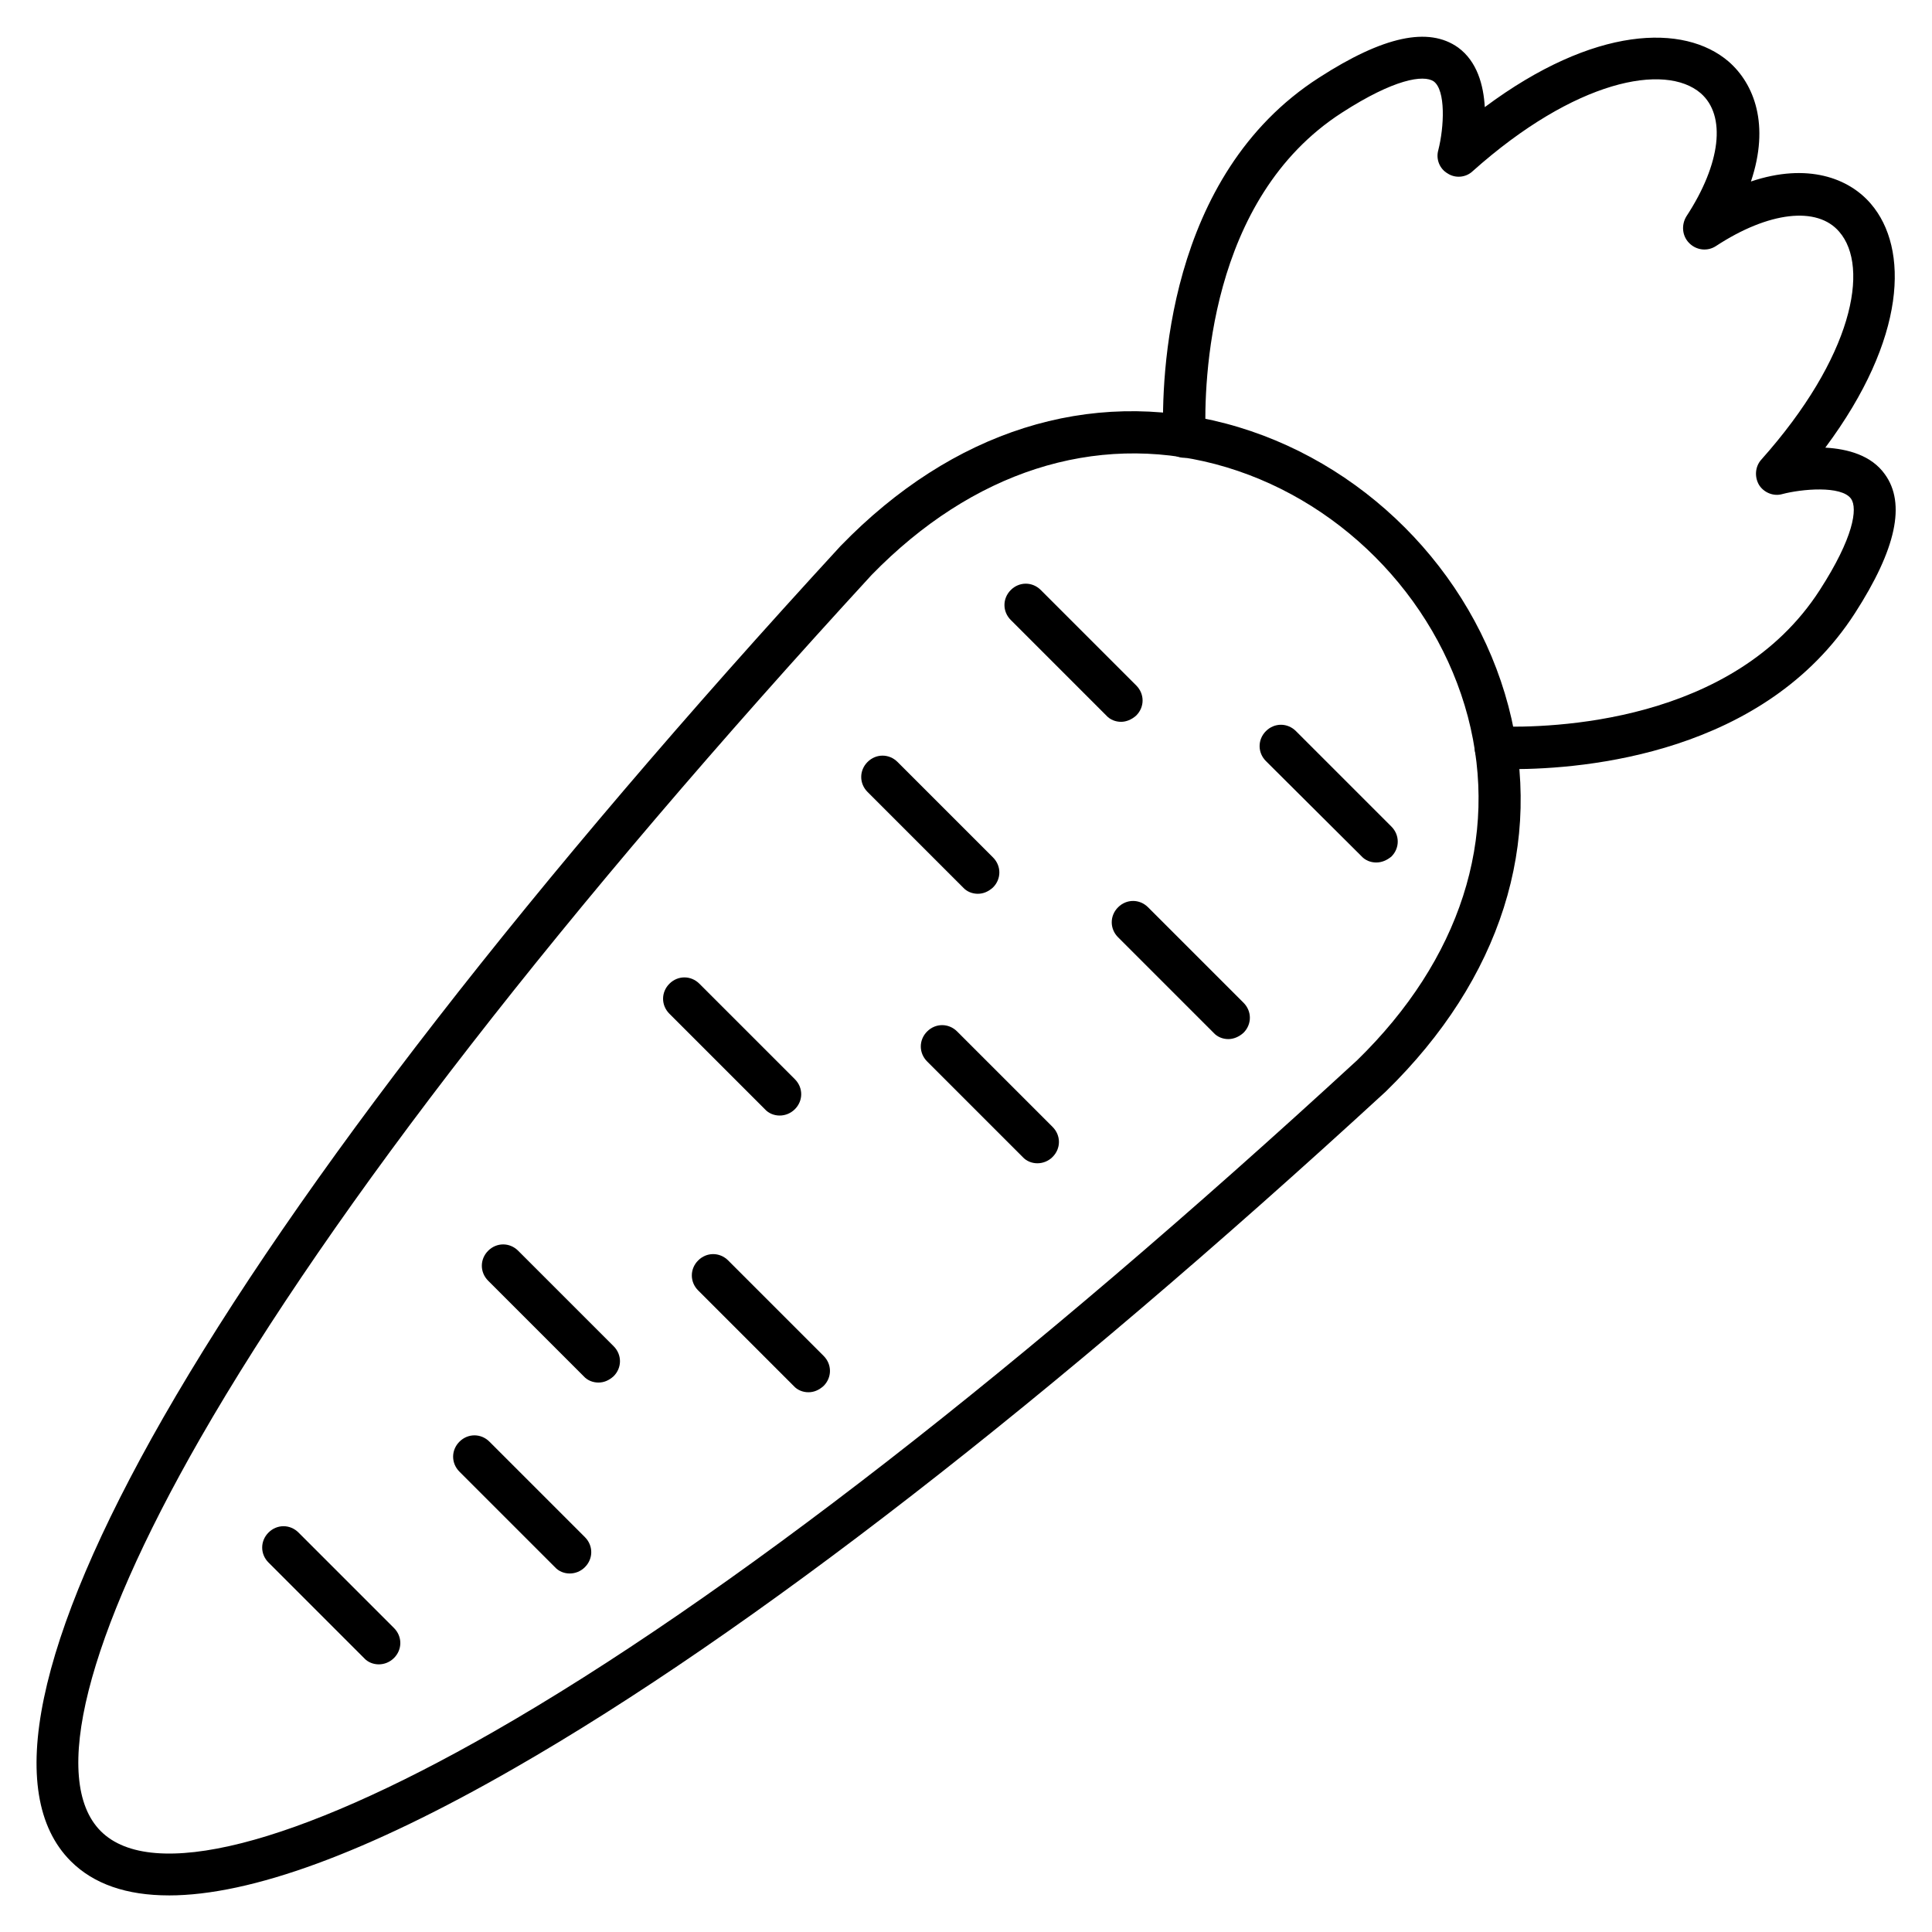 <?xml version="1.0" encoding="UTF-8"?>
<!-- Uploaded to: SVG Find, www.svgfind.com, Generator: SVG Find Mixer Tools -->
<svg fill="#000000" width="800px" height="800px" version="1.1" viewBox="144 144 512 512" xmlns="http://www.w3.org/2000/svg">
 <g>
  <path d="m544.65 347.83c-1.68 0-3.246 0-4.477-0.113-3.137-0.113-5.484-2.688-5.375-5.82 0.113-3.137 2.688-5.484 5.82-5.375 14.332 0.449 62.809-0.672 85.648-36.164 8.957-13.883 10.078-21.609 8.285-24.184-2.574-3.582-13.211-2.574-18.25-1.23-2.352 0.672-4.926-0.449-6.156-2.465-1.23-2.129-1.008-4.812 0.559-6.606 24.293-27.207 28.887-51.051 20.711-60.457-5.82-6.828-18.695-5.375-32.691 3.805-2.238 1.457-5.148 1.121-7.055-0.785-1.902-1.902-2.129-4.812-0.785-7.055 9.18-13.996 10.637-26.758 3.805-32.691-9.406-8.062-33.25-3.582-60.457 20.711-1.793 1.68-4.59 1.902-6.606 0.559-2.129-1.23-3.137-3.805-2.465-6.156 1.566-6.156 2.016-15.898-1.23-18.25-2.68-1.781-10.406-0.664-24.289 8.293-35.492 22.84-36.609 71.316-36.164 85.648 0.113 3.137-2.352 5.711-5.375 5.82-3.137 0.113-5.711-2.352-5.82-5.375-0.559-15.785 0.785-69.414 41.312-95.387 17.016-10.973 28.996-13.547 36.836-7.949 5.039 3.695 6.719 9.965 7.055 15.785 28.996-21.605 52.844-22.164 64.598-12.09 6.828 5.934 10.973 16.793 5.934 31.797 15.004-5.039 25.973-0.895 31.797 5.934 10.078 11.754 9.516 35.602-12.09 64.598 5.934 0.336 12.203 2.016 15.785 7.055 5.598 7.727 3.023 19.816-7.949 36.836-23.961 37.168-71.207 41.312-90.91 41.312z"/>
  <path d="m188.73 646.3c-11.195 0-19.93-3.023-25.973-9.07-17.805-17.797-9.293-58.441 24.516-117.55 35.602-62.137 97.738-142.07 179.47-230.97l0.113-0.113c29.559-30.453 65.832-41.871 101.99-32.355 36.051 9.516 65.383 38.848 74.898 74.898 9.516 36.164-2.016 72.324-32.355 101.99l-0.113 0.113c-88.895 81.73-168.83 143.75-230.97 179.36-38.957 22.395-69.859 33.703-91.578 33.703zm186.3-349.98c-81.168 88.336-142.75 167.49-178.01 228.95-30.23 52.73-39.746 90.574-26.309 104.01 13.434 13.434 51.387 3.805 104.01-26.309 61.465-35.156 140.62-96.73 228.95-178.01 27.316-26.645 37.73-59 29.332-91.023-8.508-32.133-34.707-58.441-66.949-66.949-32.02-8.395-64.375 2.016-91.023 29.332z"/>
  <path d="m441.09 335.29c-1.457 0-2.91-0.559-3.918-1.68l-25.301-25.301c-2.238-2.238-2.238-5.711 0-7.949 2.238-2.238 5.711-2.238 7.949 0l25.301 25.301c2.238 2.238 2.238 5.711 0 7.949-1.23 1.121-2.688 1.68-4.031 1.68z"/>
  <path d="m469.52 419.37c-1.457 0-2.91-0.559-3.918-1.68l-25.301-25.301c-2.238-2.238-2.238-5.711 0-7.949 2.238-2.238 5.711-2.238 7.949 0l25.301 25.301c2.238 2.238 2.238 5.711 0 7.949-1.23 1.121-2.688 1.68-4.031 1.68z"/>
  <path d="m403.13 380.86c-1.457 0-2.91-0.559-3.918-1.68l-25.301-25.301c-2.238-2.238-2.238-5.711 0-7.949 2.238-2.238 5.711-2.238 7.949 0l25.301 25.301c2.238 2.238 2.238 5.711 0 7.949-1.23 1.117-2.574 1.68-4.031 1.68z"/>
  <path d="m418.92 452.28c-1.457 0-2.91-0.559-3.918-1.68l-25.301-25.301c-2.238-2.238-2.238-5.711 0-7.949 2.238-2.238 5.711-2.238 7.949 0l25.301 25.301c2.238 2.238 2.238 5.711 0 7.949-1.117 1.121-2.574 1.68-4.031 1.68z"/>
  <path d="m508.71 372.57c-1.457 0-2.91-0.559-3.918-1.68l-25.305-25.191c-2.238-2.238-2.238-5.711 0-7.949s5.711-2.238 7.949 0l25.301 25.301c2.238 2.238 2.238 5.711 0 7.949-1.23 1.008-2.574 1.57-4.027 1.57z"/>
  <path d="m350.62 439.63c-1.457 0-2.91-0.559-3.918-1.68l-25.301-25.301c-2.238-2.238-2.238-5.711 0-7.949s5.711-2.238 7.949 0l25.301 25.301c2.238 2.238 2.238 5.711 0 7.949-1.121 1.117-2.574 1.68-4.031 1.68z"/>
  <path d="m358.24 512.96c-1.457 0-2.91-0.559-3.918-1.68l-25.301-25.301c-2.238-2.238-2.238-5.711 0-7.949 2.238-2.238 5.711-2.238 7.949 0l25.301 25.301c2.238 2.238 2.238 5.711 0 7.949-1.23 1.117-2.574 1.68-4.031 1.68z"/>
  <path d="m302.59 510.39c-1.457 0-2.91-0.559-3.918-1.68l-25.301-25.301c-2.238-2.238-2.238-5.711 0-7.949 2.238-2.238 5.711-2.238 7.949 0l25.301 25.301c2.238 2.238 2.238 5.711 0 7.949-1.23 1.117-2.574 1.68-4.031 1.68z"/>
  <path d="m294.98 560.99c-1.457 0-2.91-0.559-3.918-1.68l-25.301-25.301c-2.238-2.238-2.238-5.711 0-7.949s5.711-2.238 7.949 0l25.301 25.301c2.238 2.238 2.238 5.711 0 7.949-1.117 1.121-2.574 1.68-4.031 1.68z"/>
  <path d="m244.38 585.07c-1.457 0-2.91-0.559-3.918-1.68l-25.301-25.301c-2.238-2.238-2.238-5.711 0-7.949 2.238-2.238 5.711-2.238 7.949 0l25.301 25.301c2.238 2.238 2.238 5.711 0 7.949-1.121 1.117-2.578 1.68-4.031 1.68z"/>
 </g>
</svg>